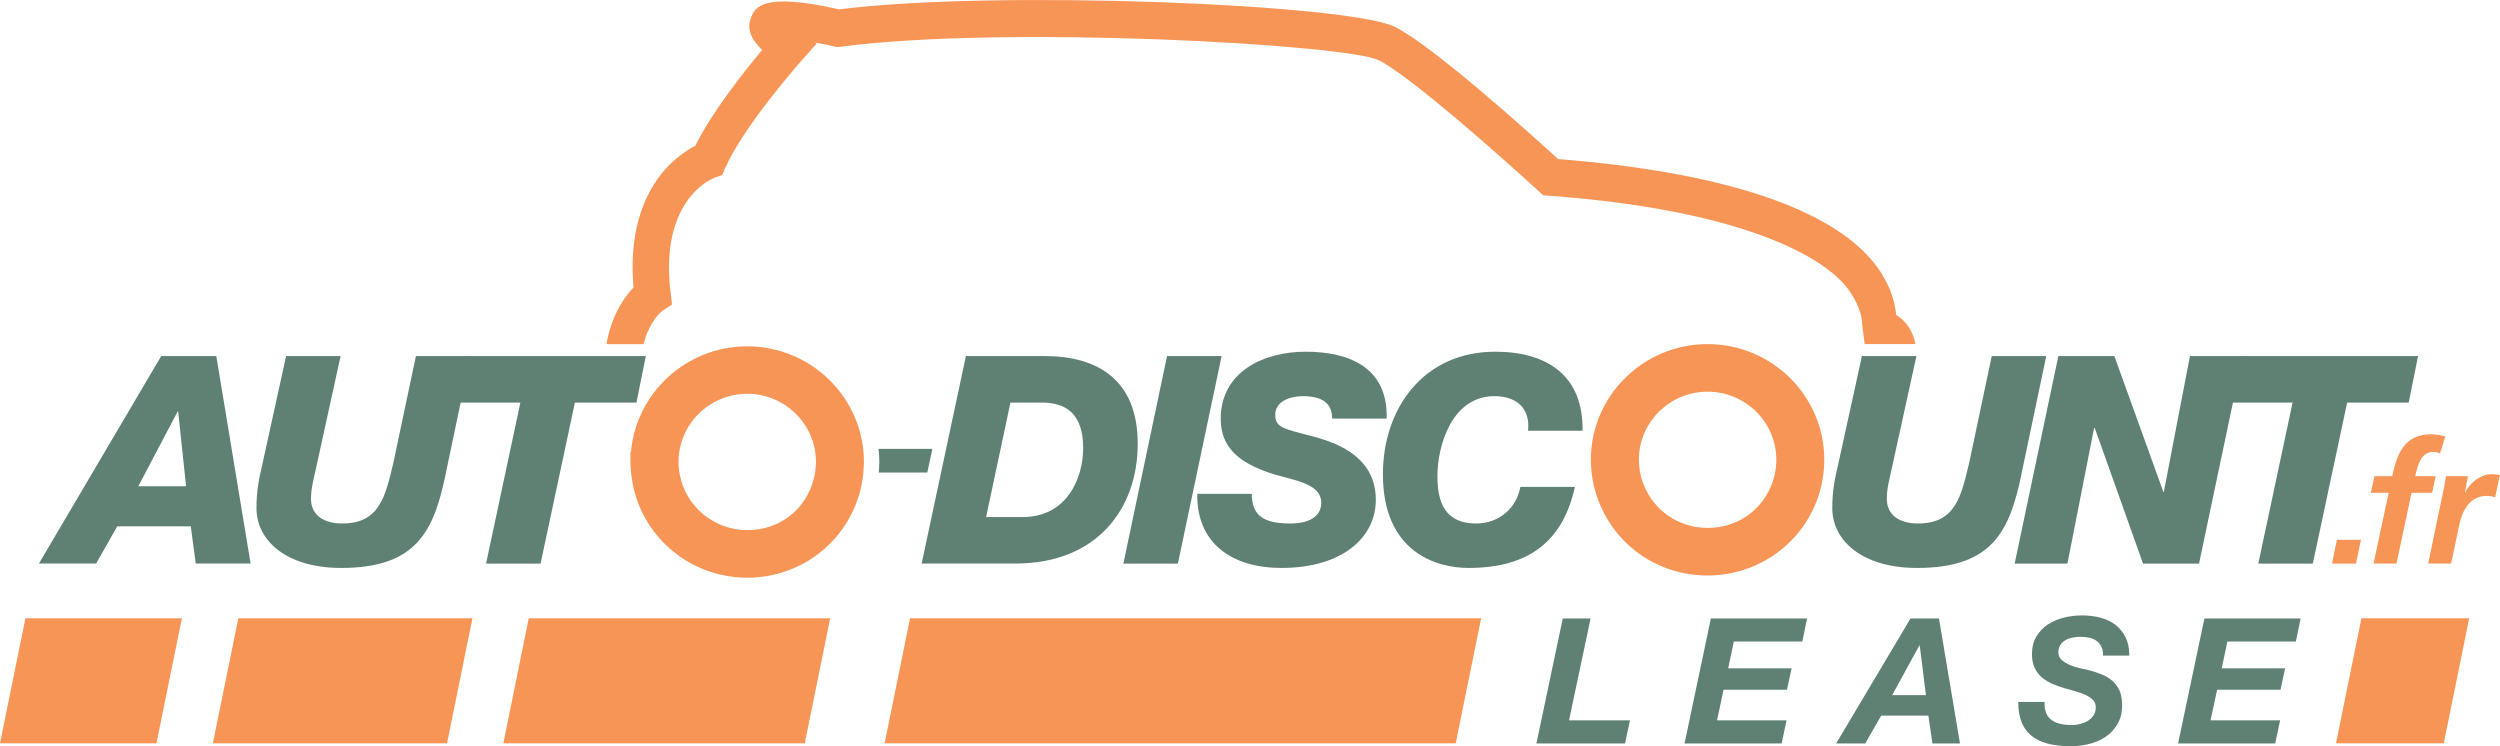 <svg width="201" height="60" viewBox="0 0 201 60" fill="none" xmlns="http://www.w3.org/2000/svg">
<g clip-path="url(#clip0_4_44)">
<path d="M162.521 38.16C161.576 42.646 160.233 45.663 154.128 45.663C149.72 45.663 147.315 43.467 147.315 40.85C147.315 39.446 147.53 38.441 147.788 37.343L149.698 28.627H154.081L152.124 37.552C151.96 38.369 151.699 39.186 151.699 40.101C151.699 41.339 152.617 42.088 154.219 42.088C157.237 42.088 157.683 39.867 158.319 37.228L160.135 28.63H164.518L162.513 38.164L162.521 38.16Z" fill="#5F8173"/>
<path d="M165.491 28.627H169.994L173.931 39.539H173.974L176.073 28.627H180.315L176.803 45.314H172.3L168.415 34.401H168.367L166.221 45.314H161.979L165.491 28.627Z" fill="#5F8173"/>
<path d="M193.661 32.367H188.711L185.951 45.314H181.568L184.324 32.367H179.374L180.13 28.627H194.412L193.661 32.367Z" fill="#5F8173"/>
<path d="M137.289 46.272C133.381 46.272 129.946 43.935 128.541 40.317C128.432 40.04 128.345 39.766 128.261 39.485C128.181 39.212 128.119 38.934 128.061 38.646C127.956 38.02 127.905 37.487 127.905 36.968C127.905 31.838 132.114 27.665 137.289 27.665C142.464 27.665 146.673 31.838 146.673 36.968C146.673 37.631 146.596 38.311 146.451 38.988C146.379 39.301 146.302 39.586 146.208 39.86C146.114 40.158 146.005 40.443 145.881 40.713C144.41 44.076 141.029 46.272 137.289 46.272ZM137.289 31.492C134.242 31.492 131.765 33.948 131.765 36.968C131.765 37.271 131.794 37.595 131.856 37.955C131.882 38.077 131.914 38.247 131.965 38.416C132.016 38.596 132.074 38.769 132.139 38.938C132.967 41.069 134.99 42.445 137.289 42.445C139.588 42.445 141.483 41.152 142.359 39.154C142.438 38.977 142.489 38.826 142.54 38.675C142.609 38.473 142.649 38.311 142.689 38.149C142.773 37.768 142.816 37.361 142.816 36.968C142.816 33.948 140.336 31.492 137.289 31.492Z" fill="#F79556"/>
<path d="M60.08 46.448C55.551 46.448 51.669 43.244 50.856 38.83C50.801 38.545 50.765 38.254 50.736 37.969C50.71 37.71 50.688 37.433 50.688 37.148V36.356L50.732 36.313C51.157 31.575 55.188 27.845 60.076 27.845C65.251 27.845 69.46 32.018 69.46 37.148C69.46 37.292 69.453 37.429 69.445 37.566L69.438 37.674C69.42 37.984 69.387 38.261 69.347 38.531C69.304 38.823 69.246 39.1 69.184 39.373C68.145 43.543 64.405 46.448 60.076 46.448M54.552 37.336C54.56 37.433 54.567 37.527 54.578 37.62C54.596 37.804 54.618 37.977 54.651 38.142C55.13 40.734 57.414 42.621 60.08 42.621C62.745 42.621 64.83 40.911 65.436 38.463C65.472 38.311 65.509 38.146 65.534 37.973C65.556 37.811 65.578 37.642 65.589 37.472L65.596 37.346C65.6 37.278 65.603 37.213 65.603 37.141C65.603 34.121 63.126 31.662 60.08 31.662C57.033 31.662 54.56 34.113 54.556 37.127V37.328L54.552 37.336Z" fill="#F79556"/>
<path d="M12.961 28.627H17.391L20.148 45.31H15.739L15.339 42.319H9.424L7.728 45.31H3.13L12.961 28.627ZM11.12 39.096H14.962L14.326 33.091H14.279L11.12 39.096Z" fill="#5F8173"/>
<path d="M35.825 38.16C34.881 42.646 33.537 45.663 27.432 45.663C23.024 45.663 20.62 43.467 20.62 40.85C20.62 39.446 20.83 38.441 21.092 37.343L23.002 28.627H27.385L25.428 37.552C25.264 38.369 25.003 39.186 25.003 40.101C25.003 41.339 25.922 42.088 27.523 42.088C30.541 42.088 30.988 39.867 31.623 37.228L33.439 28.63H37.822L35.818 38.164L35.825 38.16Z" fill="#5F8173"/>
<path d="M51.172 32.367H46.222L43.462 45.314H39.079L41.839 32.367H36.885L37.641 28.627H51.923L51.172 32.367Z" fill="#5F8173"/>
<path d="M77.66 28.627H83.978C88.293 28.627 91.474 30.567 91.474 35.683C91.474 40.799 88.293 45.31 81.622 45.31H74.101L77.66 28.623V28.627ZM79.287 41.573H82.184C85.958 41.573 87.087 38.207 87.087 36.036C87.087 33.325 85.769 32.367 83.764 32.367H81.24L79.283 41.573H79.287Z" fill="#5F8173"/>
<path d="M93.831 28.627H98.218L94.702 45.314H90.319L93.831 28.627Z" fill="#5F8173"/>
<path d="M100.643 39.705C100.643 41.505 101.657 42.088 103.73 42.088C105.521 42.088 106.229 41.339 106.229 40.428C106.229 38.747 103.708 38.607 101.94 37.973C99.841 37.224 98.145 36.126 98.145 33.674C98.145 29.89 101.588 28.277 104.979 28.277C108.564 28.277 111.603 29.609 111.487 33.653H107.104C107.104 33.044 106.915 32.601 106.516 32.295C106.116 31.993 105.524 31.852 104.747 31.852C103.665 31.852 102.532 32.295 102.532 33.346C102.532 34.398 103.215 34.47 105.597 35.1C107.906 35.708 110.616 36.947 110.616 40.194C110.616 43.186 107.954 45.663 103.026 45.663C99.02 45.663 96.191 43.654 96.26 39.705H100.643Z" fill="#5F8173"/>
<path d="M122.85 34.632C123.039 33.087 122.189 31.852 120.141 31.852C116.818 31.852 115.569 35.662 115.569 38.304C115.569 40.454 116.23 42.088 118.681 42.088C120.544 42.088 121.935 40.828 122.24 39.143H126.623C125.679 43.442 122.995 45.663 118.067 45.663C115.405 45.663 111.186 44.331 111.186 38.139C111.186 32.763 114.509 28.277 120.214 28.277C124.433 28.277 127.31 30.239 127.237 34.632H122.854H122.85Z" fill="#5F8173"/>
<path d="M148.492 23.118C149.745 24.756 149.709 25.973 149.705 25.987L149.919 27.665H153.997C153.907 27.208 153.758 26.779 153.525 26.398C153.315 26.049 152.977 25.638 152.45 25.321C152.367 24.364 152.026 22.988 150.936 21.487C147.508 16.745 138.331 13.818 125.272 12.789C123.26 10.949 115.271 3.726 112.152 2.16C108.491 0.328 80.024 -0.842 67.47 0.752C61.245 -0.659 60.715 0.619 60.395 1.383C59.963 2.427 60.541 3.323 61.282 4.014C59.822 5.757 57.243 9.005 55.903 11.719C54.309 12.54 50.275 15.402 50.935 23.114C50.398 23.669 49.686 24.608 49.185 26.031C49.025 26.477 48.898 26.952 48.8 27.442C48.786 27.517 48.782 27.593 48.778 27.669H51.76C51.811 27.46 51.858 27.247 51.927 27.053C52.446 25.584 53.245 25.001 53.256 24.994L54.033 24.482L53.917 23.546C52.995 16.029 57.283 14.347 57.454 14.286L58.057 14.081L58.318 13.487C59.847 10.034 64.459 4.857 64.503 4.803L65.657 3.51L65.519 3.417C66.032 3.507 66.562 3.615 67.081 3.734L67.332 3.791L67.586 3.759C80.739 2.013 108.295 3.561 110.873 4.853C113.423 6.135 120.994 12.871 123.696 15.359L124.067 15.701L124.564 15.737C140.663 16.936 146.767 20.878 148.485 23.122" fill="#F79556"/>
<path d="M70.633 36.094C70.673 36.439 70.698 36.788 70.698 37.145C70.698 37.289 70.691 37.426 70.684 37.563L70.676 37.671C70.669 37.782 70.658 37.887 70.651 37.991H74.555L74.965 36.09H70.636L70.633 36.094Z" fill="#5F8173"/>
<path d="M187.894 43.402H189.819L189.419 45.314H187.491L187.89 43.402H187.894Z" fill="#F79556"/>
<path d="M192.045 39.622H190.614L190.904 38.286H192.335C192.706 36.5 193.312 34.916 195.458 34.916C195.883 34.916 196.297 34.999 196.602 35.093L196.177 36.457C196.01 36.374 195.807 36.335 195.611 36.335C194.594 36.335 194.358 37.548 194.18 38.286H195.832L195.542 39.622H193.889L192.68 45.31H190.835L192.048 39.622H192.045Z" fill="#F79556"/>
<path d="M196.497 39.23C196.551 38.931 196.606 38.614 196.66 38.286H198.422L198.175 39.611H198.2C198.531 38.848 199.438 38.124 200.292 38.124C200.528 38.124 200.775 38.139 200.993 38.193L200.608 39.978C200.401 39.91 200.139 39.87 199.907 39.87C198.6 39.87 197.968 41.03 197.732 42.16L197.071 45.31H195.226L196.493 39.226L196.497 39.23Z" fill="#F79556"/>
<path d="M127.883 49.725L126.151 57.915H131.05L130.654 59.773H123.529L125.646 49.725H127.891H127.883Z" fill="#5F8173"/>
<path d="M145.289 49.725L144.908 51.582H139.399L138.945 53.735H144.044L143.673 55.453H138.575L138.048 57.915H143.64L143.245 59.773H135.437L137.554 49.725H145.293H145.289Z" fill="#5F8173"/>
<path d="M155.893 49.725L157.582 59.773H155.367L155.04 57.534H151.248L149.97 59.773H147.628L153.605 49.725H155.889H155.893ZM154.844 55.888L154.346 51.892H154.317L152.131 55.888H154.844Z" fill="#5F8173"/>
<path d="M164.511 57.332C164.616 57.573 164.765 57.761 164.965 57.901C165.164 58.041 165.4 58.142 165.673 58.203C165.949 58.265 166.247 58.293 166.566 58.293C166.795 58.293 167.02 58.265 167.249 58.207C167.474 58.149 167.681 58.067 167.866 57.955C168.051 57.843 168.2 57.696 168.32 57.519C168.44 57.343 168.498 57.127 168.498 56.871C168.498 56.616 168.422 56.428 168.269 56.274C168.117 56.119 167.921 55.986 167.681 55.874C167.438 55.762 167.165 55.662 166.857 55.579C166.548 55.496 166.239 55.406 165.927 55.312C165.604 55.219 165.291 55.107 164.99 54.974C164.689 54.841 164.416 54.675 164.173 54.466C163.93 54.261 163.737 54.005 163.592 53.707C163.447 53.408 163.37 53.041 163.37 52.608C163.37 52.047 163.49 51.568 163.726 51.172C163.962 50.779 164.271 50.455 164.649 50.207C165.026 49.959 165.455 49.775 165.934 49.656C166.414 49.537 166.897 49.48 167.39 49.48C167.91 49.48 168.4 49.537 168.861 49.656C169.319 49.775 169.722 49.962 170.067 50.225C170.412 50.488 170.688 50.823 170.891 51.23C171.095 51.636 171.196 52.133 171.196 52.713H169.079C169.09 52.432 169.05 52.194 168.959 52.004C168.868 51.813 168.741 51.654 168.574 51.532C168.407 51.41 168.211 51.323 167.986 51.273C167.757 51.222 167.518 51.197 167.263 51.197C167.056 51.197 166.846 51.219 166.631 51.262C166.417 51.305 166.228 51.373 166.058 51.474C165.887 51.572 165.749 51.701 165.647 51.863C165.546 52.025 165.491 52.22 165.491 52.454C165.491 52.688 165.582 52.904 165.767 53.066C165.952 53.231 166.174 53.364 166.435 53.472C166.697 53.581 166.962 53.667 167.238 53.725C167.514 53.786 167.735 53.836 167.906 53.872C168.302 53.977 168.669 54.095 168.999 54.232C169.33 54.369 169.617 54.545 169.86 54.761C170.103 54.977 170.288 55.24 170.419 55.55C170.55 55.86 170.619 56.241 170.619 56.691C170.619 57.292 170.492 57.804 170.241 58.225C169.991 58.646 169.667 58.988 169.275 59.251C168.883 59.514 168.44 59.705 167.946 59.82C167.452 59.939 166.966 59.996 166.483 59.996C165.063 59.996 164.006 59.712 163.309 59.139C162.611 58.567 162.266 57.667 162.266 56.436H164.384C164.365 56.792 164.409 57.091 164.511 57.328V57.332Z" fill="#5F8173"/>
<path d="M184.971 49.725L184.589 51.582H179.08L178.626 53.735H183.725L183.355 55.453H178.256L177.729 57.915H183.322L182.926 59.773H175.118L177.235 49.725H184.974H184.971Z" fill="#5F8173"/>
<path d="M196.479 59.762H187.814L189.859 49.71H198.523L196.479 59.762Z" fill="#F79556"/>
<path d="M117.04 59.762H71.123L73.168 49.71H119.084L117.04 59.762Z" fill="#F79556"/>
<path d="M64.703 59.762H40.469L42.51 49.71H66.747L64.703 59.762Z" fill="#F79556"/>
<path d="M35.941 59.762H17.115L19.16 49.71H37.986L35.941 59.762Z" fill="#F79556"/>
<path d="M12.579 59.762H0L2.045 49.71H14.624L12.579 59.762Z" fill="#F79556"/>
</g>
<defs>
<clipPath id="clip0_4_44">
<rect width="201" height="60" fill="white"/>
</clipPath>
</defs>
</svg>
